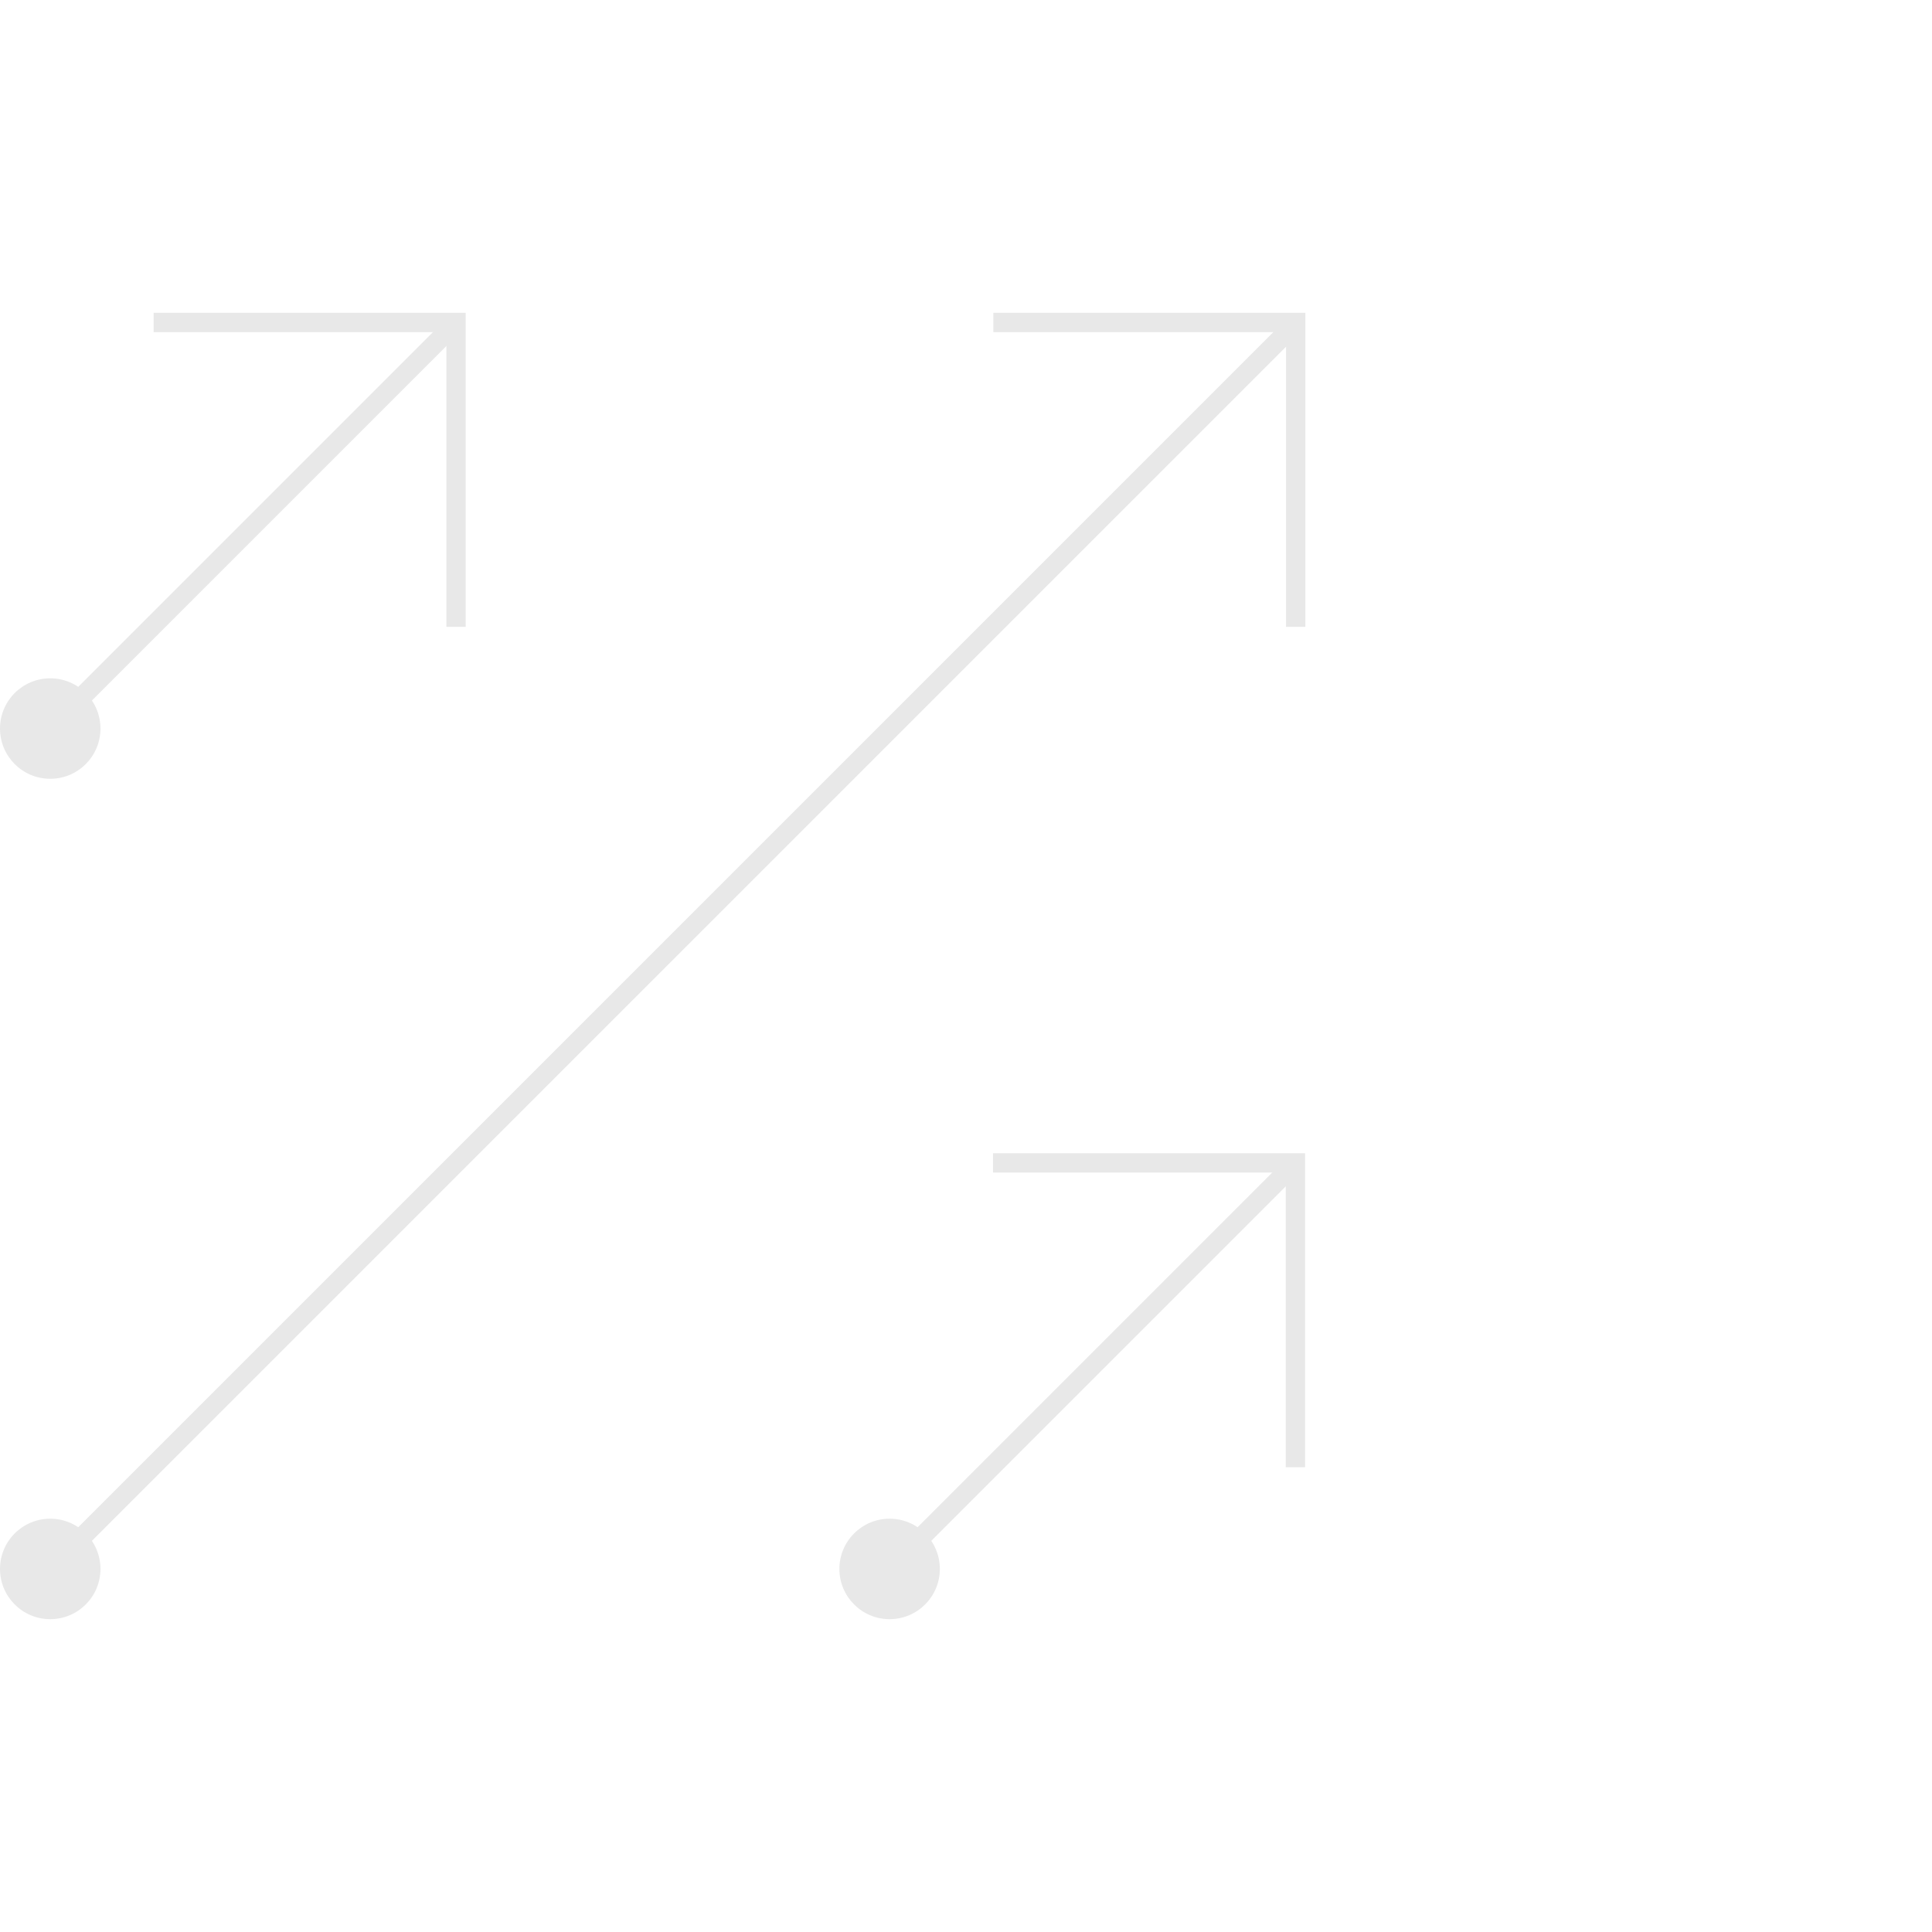 <?xml version="1.0" encoding="UTF-8"?> <svg xmlns="http://www.w3.org/2000/svg" id="Layer_1" data-name="Layer 1" viewBox="0 0 500 500"> <defs> <style>.cls-1{fill:#e8e8e8;}</style> </defs> <circle class="cls-1" cx="13" cy="188.55" r="13"></circle> <circle class="cls-1" cx="13" cy="406.04" r="13"></circle> <circle class="cls-1" cx="230.23" cy="406.04" r="13"></circle> <rect class="cls-1" x="-8.74" y="133.49" width="148.6" height="5" transform="translate(-76.96 86.18) rotate(-45)"></rect> <polygon class="cls-1" points="120.52 162.23 115.52 162.23 115.52 85.96 39.76 85.96 39.76 80.96 120.52 80.96 120.52 162.23"></polygon> <rect class="cls-1" x="208.49" y="350.98" width="148.6" height="5" transform="translate(-167.12 303.47) rotate(-45)"></rect> <polygon class="cls-1" points="337.75 379.72 332.75 379.72 332.75 303.45 256.99 303.45 256.99 298.45 337.75 298.45 337.75 379.72"></polygon> <polygon class="cls-1" points="337.83 162.23 332.83 162.23 332.83 85.96 257.07 85.96 257.07 80.96 337.83 80.96 337.83 162.23"></polygon> <rect class="cls-1" x="-53.78" y="242.24" width="456.17" height="5" transform="translate(-122 194.91) rotate(-45)"></rect> </svg> 